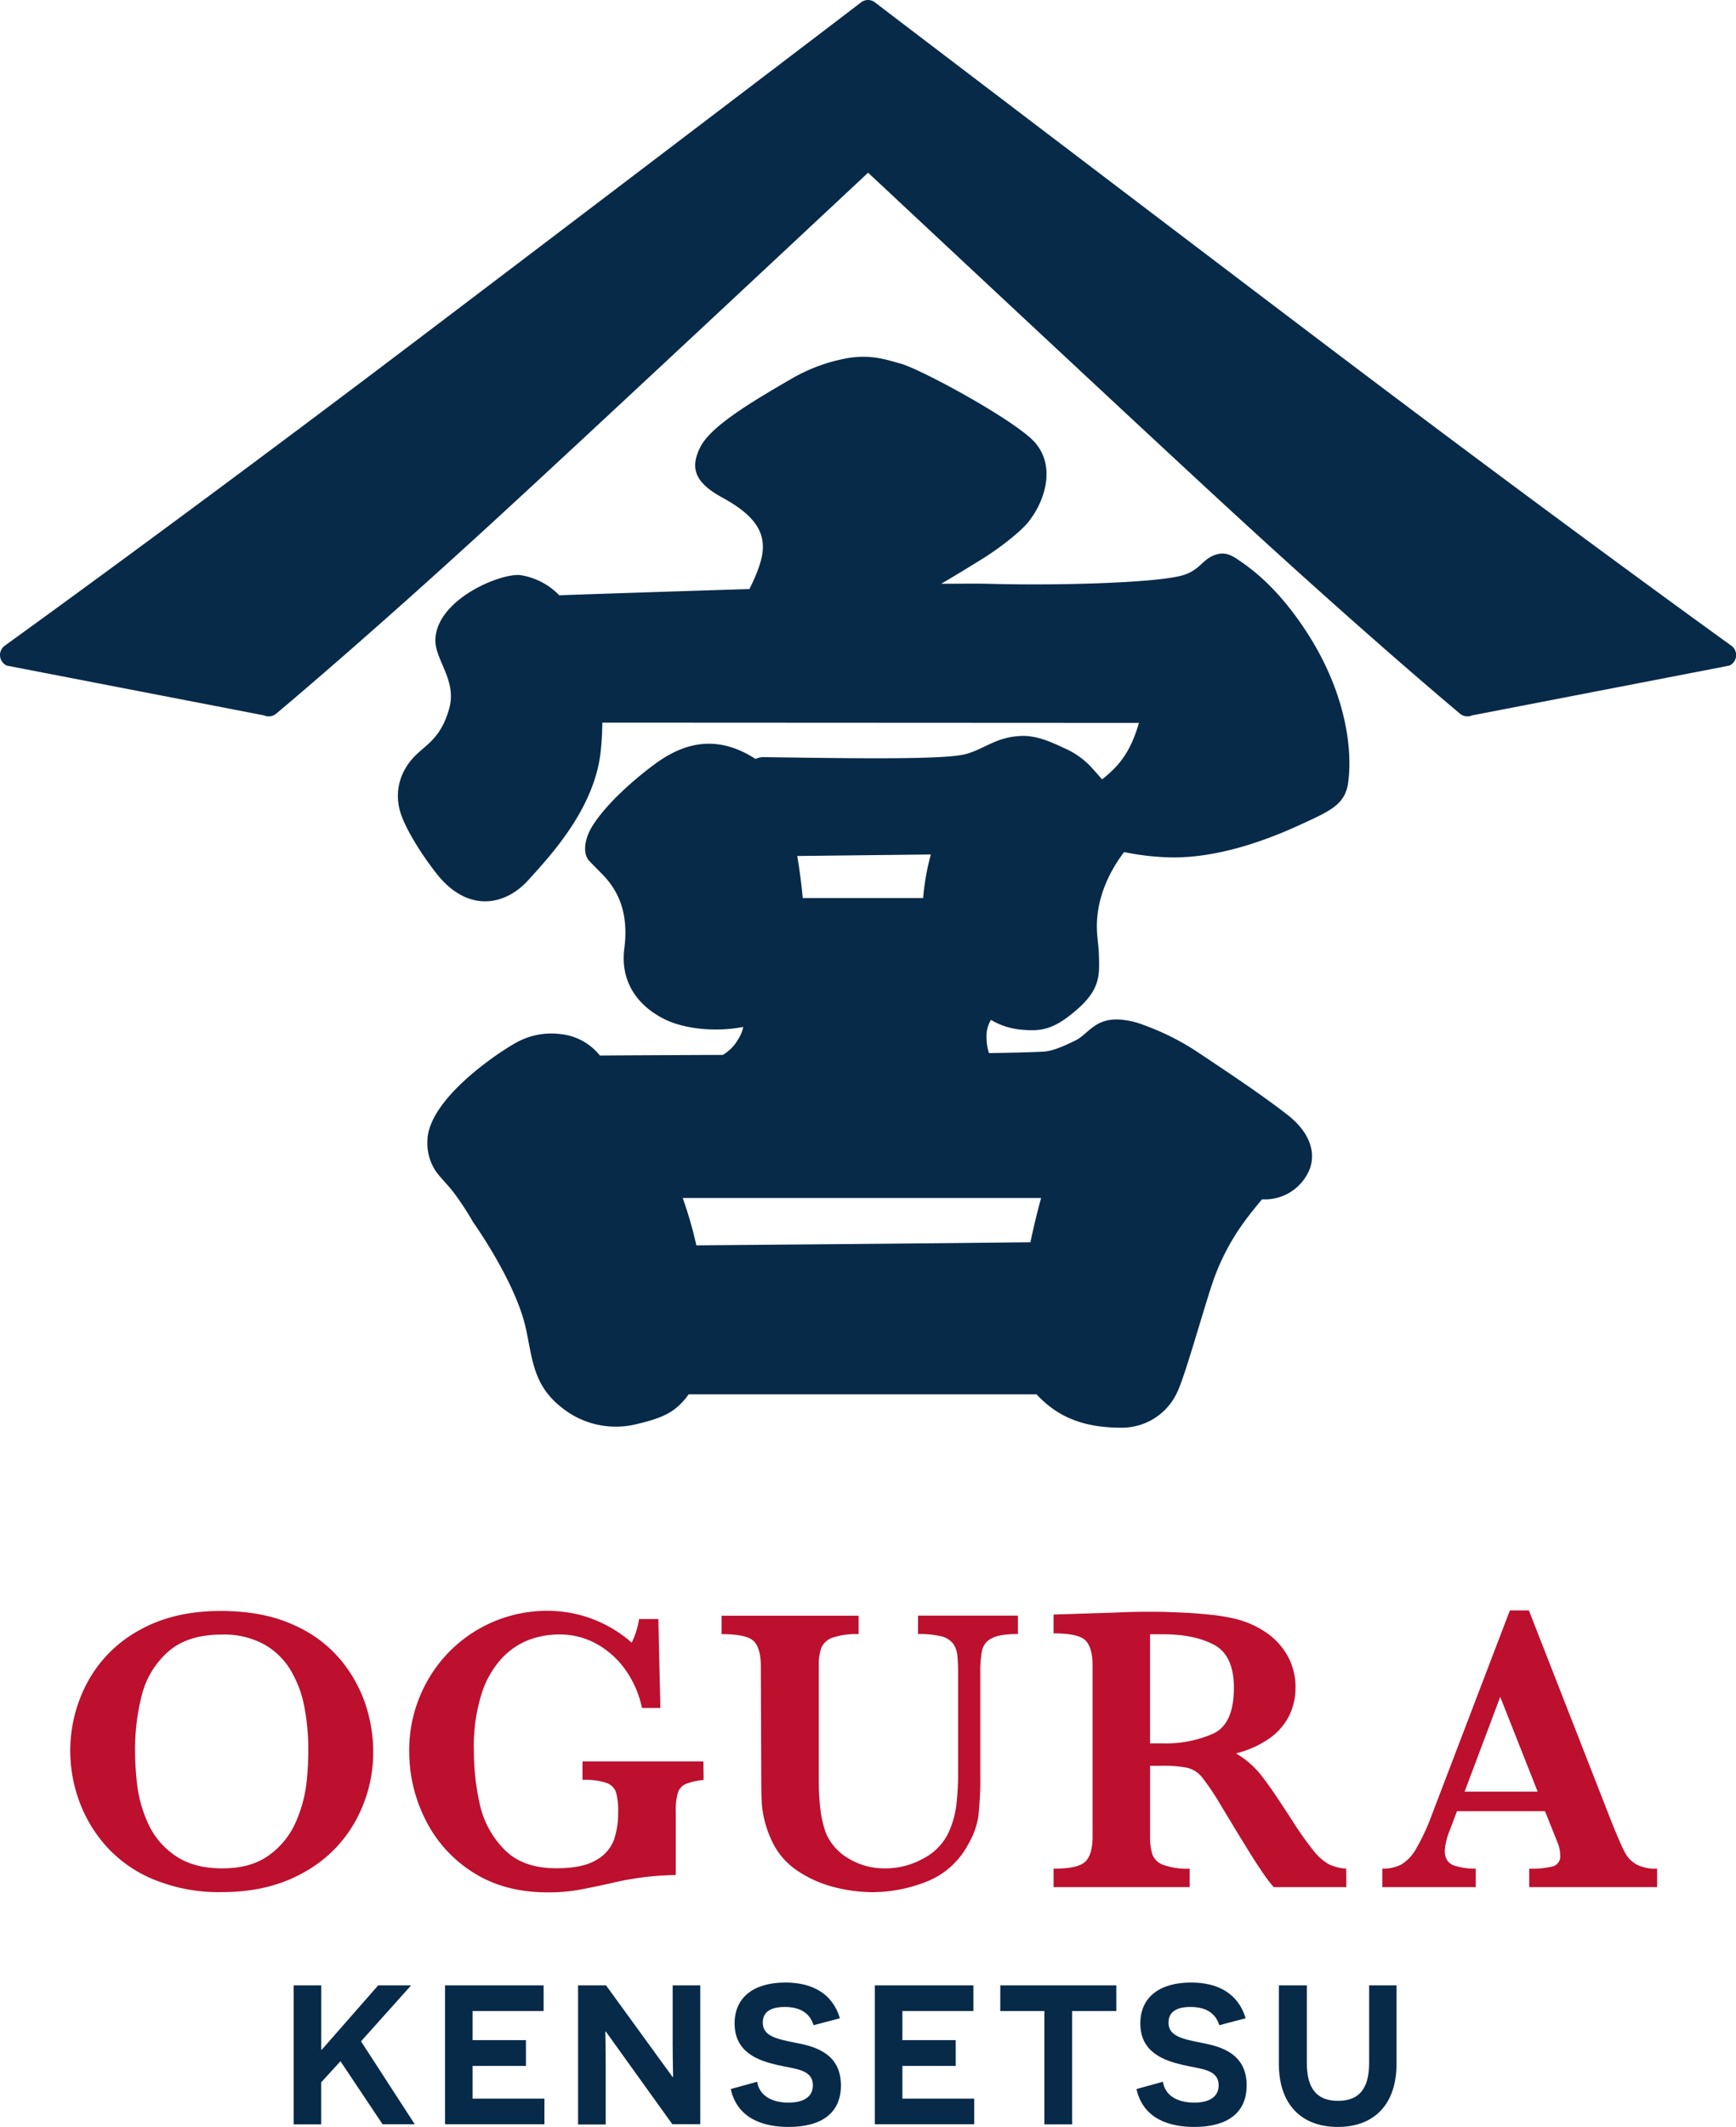 <svg xmlns="http://www.w3.org/2000/svg" viewBox="0 0 450.47 551.72"><defs><style>.cls-1{fill:#bc102e;}.cls-2{fill:#082a49;}</style></defs><title>アセット 1</title><g id="レイヤー_2" data-name="レイヤー 2"><g id="LOGO"><path class="cls-1" d="M96.85,454.3a37,37,0,0,1-4.57,18,34.06,34.06,0,0,1-13.53,13.45q-9,5.07-21.16,5.06A44.5,44.5,0,0,1,40,487.58,33.86,33.86,0,0,1,27.65,479a36,36,0,0,1-7.11-11.84,38,38,0,0,1-2.31-12.93,37.56,37.56,0,0,1,4.41-17.76A33.47,33.47,0,0,1,35.93,423q8.88-5.11,21.25-5.12,11.26,0,19.16,3.69a33.1,33.1,0,0,1,12.3,9.29A36,36,0,0,1,95,442.59,39.55,39.55,0,0,1,96.85,454.3ZM80,454.09a59.27,59.27,0,0,0-1-11.22,29.25,29.25,0,0,0-3.56-9.58,18.67,18.67,0,0,0-7-6.8A21.74,21.74,0,0,0,57.59,424q-8.94,0-13.94,4.44a22.23,22.23,0,0,0-6.81,11.11,56.3,56.3,0,0,0-1.79,14.57,76,76,0,0,0,.57,9.09,34,34,0,0,0,2.76,9.68,20.05,20.05,0,0,0,6.95,8.36q4.79,3.4,12.36,3.4t12.23-3.5a20.68,20.68,0,0,0,6.86-8.57,35.19,35.19,0,0,0,2.7-9.68A75.93,75.93,0,0,0,80,454.09Z"/><path class="cls-1" d="M182.58,461.72a16.79,16.79,0,0,0-4.54,1,3.68,3.68,0,0,0-2.11,2.24,15.51,15.51,0,0,0-.57,4.9v16.52a74.9,74.9,0,0,0-16.3,2q-6.34,1.41-9.51,1.95a45.06,45.06,0,0,1-7.48.54q-11.41,0-19.57-5.34a33.93,33.93,0,0,1-12.23-13.77,39.17,39.17,0,0,1-4.08-17.29A36.53,36.53,0,0,1,111,435.84a35.59,35.59,0,0,1,31.16-18,33,33,0,0,1,21.76,8.26,22.09,22.09,0,0,0,1.92-6.13h5l.52,23.06h-4.78a26.26,26.26,0,0,0-4.1-9.61,22.63,22.63,0,0,0-7.51-6.91,19.76,19.76,0,0,0-9.89-2.54,22.72,22.72,0,0,0-7.74,1.37,19,19,0,0,0-7.09,4.78,24.39,24.39,0,0,0-5.29,9.27,45.15,45.15,0,0,0-2,14.49,63.86,63.86,0,0,0,1.55,14.18,24,24,0,0,0,6.34,11.68q4.77,4.89,13.5,4.88,6.85,0,10.39-2.15a10.1,10.1,0,0,0,4.59-5.27,21.45,21.45,0,0,0,1.07-7,18.31,18.31,0,0,0-.55-5.3,4,4,0,0,0-2.54-2.44,18.12,18.12,0,0,0-6.16-.78v-4.78h31.37Z"/><path class="cls-1" d="M264.13,423.86q-4.72,0-6.77,1.1a4.6,4.6,0,0,0-2.52,3.11,29.59,29.59,0,0,0-.47,6.23v26a88.2,88.2,0,0,1-.49,10.77,20.06,20.06,0,0,1-2.63,7.3,20.8,20.8,0,0,1-11,9.79,38.63,38.63,0,0,1-13.63,2.67,41.08,41.08,0,0,1-10-1.27,30.63,30.63,0,0,1-9.53-4.18,18.85,18.85,0,0,1-6.7-7.63,28.43,28.43,0,0,1-1.92-5.22,25.1,25.1,0,0,1-.8-4.93c-.09-1.55-.13-3.56-.13-6.05l-.11-29.35c0-3-.59-5.19-1.79-6.44s-4-1.87-8.39-1.87v-4.77H222.8v4.77a19.09,19.09,0,0,0-6.76.91,4.91,4.91,0,0,0-2.9,2.6,13.44,13.44,0,0,0-.68,4.8v29.35a62.92,62.92,0,0,0,.44,7.91,28.21,28.21,0,0,0,1.38,5.95,14,14,0,0,0,6,6.73,17.85,17.85,0,0,0,9.32,2.51A20.21,20.21,0,0,0,239.75,482a14.58,14.58,0,0,0,6.52-6.93,24.53,24.53,0,0,0,1.89-6.88,69,69,0,0,0,.45-8.49V434.3a47.18,47.18,0,0,0-.21-5.09,6.13,6.13,0,0,0-1.15-2.93,5.34,5.34,0,0,0-3.09-1.84,24.14,24.14,0,0,0-5.94-.58v-4.77h25.91Z"/><path class="cls-1" d="M349.36,489.51H330.51a36.16,36.16,0,0,1-2.57-3.33c-1-1.45-2.14-3.16-3.35-5.11s-2.21-3.58-3-4.86l-4.78-7.89a67.62,67.62,0,0,0-4.85-7.25,7.28,7.28,0,0,0-3.74-2.49,32.51,32.51,0,0,0-7.14-.54h-2.65v18.38a14.48,14.48,0,0,0,.62,4.67,4.7,4.7,0,0,0,2.94,2.7,18.54,18.54,0,0,0,6.72.94v4.78H273.39v-4.78c4.29,0,7.05-.63,8.28-1.87s1.84-3.39,1.84-6.44V432c0-3-.59-5.15-1.79-6.42s-4-1.89-8.33-1.89v-4.88l16.3-.52c1.25-.07,2.68-.12,4.29-.16s3.1-.05,4.49-.05c1.07,0,2.86,0,5.35.1,3.5.11,6.77.31,9.81.63a46.58,46.58,0,0,1,7.22,1.19,24.52,24.52,0,0,1,7.4,3.27,18.07,18.07,0,0,1,5.72,6,16.73,16.73,0,0,1,2.2,8.67,16.2,16.2,0,0,1-1.53,6.85,15.83,15.83,0,0,1-4.93,5.92,25.8,25.8,0,0,1-9,4.11,23.42,23.42,0,0,1,6.44,5.53q2.64,3.3,8.31,12.12a84.91,84.91,0,0,0,5.4,7.61,13.45,13.45,0,0,0,3.92,3.48,12.54,12.54,0,0,0,4.54,1.17Zm-29.18-51.68c0-5.6-1.71-9.33-5.12-11.16s-7.87-2.75-13.37-2.75l-1.79,0c-.44,0-.93,0-1.48,0v28.3h3.27a30.45,30.45,0,0,0,13.16-2.54Q320.17,447.18,320.18,437.83Z"/><path class="cls-1" d="M430,489.51H396.81v-4.78a22.52,22.52,0,0,0,6.13-.6,2.64,2.64,0,0,0,1.92-2.83,8.88,8.88,0,0,0-.62-3.17l-3.33-8.31H378.06l-1.71,4.57a18.41,18.41,0,0,0-1.46,5.56c0,2.08.81,3.39,2.42,3.95a17.43,17.43,0,0,0,5.63.83v4.78H358.69v-4.78a10.39,10.39,0,0,0,4.94-1.09,11,11,0,0,0,3.86-4.13,55.34,55.34,0,0,0,4-8.6l20.3-53.17h4.94l21.44,54.84c1.56,3.87,2.7,6.5,3.43,7.86a7.8,7.8,0,0,0,3,3.17,10.76,10.76,0,0,0,5.4,1.12ZM399,464.74l-9.71-24.57-9.24,24.57Z"/><path class="cls-2" d="M88.35,534.68l-5,5.46v10.91H76.2V515h7.16v16.67h.15L88,526.55,98.13,515h8.55l-13,14.51,13.95,21.52H99.27Z"/><path class="cls-2" d="M115.48,515h25.58v6.64H122.63v7.56h13.85v6.69H122.63v8.5h18.64v6.64H115.48Z"/><path class="cls-2" d="M157.22,527h-.15s.1,4.37.1,8.95v15.14H150V515h7.26l17.24,23.73h.16c0-.06-.11-4.53-.11-8.5V515h7.16v36h-7.26Z"/><path class="cls-2" d="M196.47,540c.57,3.55,3.71,5.41,8.13,5.41,3.91,0,6.33-1.5,6.33-4.48,0-4.27-4.83-4.22-9.31-5.3-4.89-1.14-11-3.25-11-10.76,0-7,5.25-10.61,13.18-10.61,7.1,0,12.25,2.94,14.15,9.27l-6.84,1.8c-.93-3-3.3-4.73-7.47-4.73-4,0-5.71,1.54-5.71,4.06,0,3.61,3.81,4.28,8.85,5.3,5.36,1,11.43,3.09,11.43,11,0,7.15-5,10.76-13.59,10.76-6.17,0-13.23-1.91-15-9.83Z"/><path class="cls-2" d="M227,515h25.58v6.64H234.16v7.56H248v6.69H234.16v8.5h18.63v6.64H227Z"/><path class="cls-2" d="M278.2,521.66v29.39H271V521.66H259.56V515h30.11v6.64Z"/><path class="cls-2" d="M301.76,540c.56,3.55,3.7,5.41,8.13,5.41,3.91,0,6.33-1.5,6.33-4.48,0-4.27-4.84-4.22-9.32-5.3-4.89-1.14-11-3.25-11-10.76,0-7,5.25-10.61,13.18-10.61,7.1,0,12.25,2.94,14.15,9.27l-6.84,1.8c-.93-3-3.3-4.73-7.47-4.73-4,0-5.71,1.54-5.71,4.06,0,3.61,3.81,4.28,8.85,5.3,5.36,1,11.43,3.09,11.43,11,0,7.15-5.05,10.76-13.59,10.76-6.18,0-13.23-1.91-15-9.83Z"/><path class="cls-2" d="M362.38,535.35c0,10.6-5.87,16.37-15.24,16.37s-15.29-5.77-15.29-16.37V515h7.26v20.12c0,6.75,2.67,9.83,8.08,9.83s8.08-3.08,8.08-9.83V515h7.11Z"/><path class="cls-2" d="M449.23,167.47c-.85-.61-38.68-27.84-92-68C330.75,79.55,228,1.4,227.17.71A3,3,0,0,0,225.24,0h0a3,3,0,0,0-1.93.71c-.84.69-103.58,78.84-130.08,98.79-53.3,40.13-91.13,67.36-92,68a3,3,0,0,0,.55,5.16l66.74,12.91a2.93,2.93,0,0,0,1.2.25h0a3,3,0,0,0,2-.74c.74-.64,22.69-18.91,57.43-50.81,23.26-21.35,84.13-78.27,96.11-89.47,12,11.2,72.84,68.12,96.1,89.47,34.74,31.9,56.69,50.17,57.43,50.81a3,3,0,0,0,2,.74h0a2.93,2.93,0,0,0,1.2-.25l66.74-12.91a3,3,0,0,0,.55-5.16Z"/><path class="cls-2" d="M321,145c-1.86-1.22-3.74-2.11-6.66-.65-2.68,1.35-3.53,4-8.18,5.07-7.42,1.78-31.48,2.53-50.19,2-2.38-.06-6.48,0-11.74,0,2.59-1.48,6.5-3.87,10.67-6.45,4.46-2.77,10-7.08,12-9.64,4.77-6.05,7.14-15.41.85-21.38s-29-18.28-34.18-19.67c-3.42-.92-7.79-2.56-14.46-1.23a44.72,44.72,0,0,0-13.23,4.91C193.65,105,184.29,110.85,181.71,116S180,125,187.31,129s11.37,8.14,10.54,14.43c-.45,3.47-2.69,8-3.4,9.37-20.59.63-40.39,1.3-49.33,1.61a17.84,17.84,0,0,0-10.05-5.22c-5.06-.61-21.54,6.13-22.09,16.54-.28,5.35,5.68,10.61,3.57,18.11-2.68,9.51-7.76,9.57-11.12,15.1a14.11,14.11,0,0,0-1.78,10.88c1,4.33,5.51,11.55,9.62,16.78,8.1,10.3,17.81,8.31,23.74,1.78s17.41-18.8,18.89-33.73c.26-2.55.37-4.93.4-7.2l139.25.07c-2,6.67-4.37,10.59-9.58,14.64-.88-1-1.81-2.08-2.83-3.19a21,21,0,0,0-6.26-4.58c-3.43-1.55-7.52-3.71-12.07-3.48-6.58.33-9.44,3.49-14.45,4.75-5.69,1.42-29.12,1.07-51.85.74a5.37,5.37,0,0,0-2.51.48,1.63,1.63,0,0,0-.23-.19c-9.32-5.89-17.65-4.43-25.53,1.28-5.44,3.95-13.05,10.58-16.66,16.53-2,3.29-2.35,7-.71,8.77s3.25,3.23,4.6,4.8c4,4.71,5.49,10.56,4.53,18-1,7.79,2.64,14.27,10.11,18.14,5.35,2.78,13.75,3.55,20.75,2.17a9.27,9.27,0,0,1-1.35,3.26,11.05,11.05,0,0,1-3.95,4c-11.89.05-23,.1-31.89.16a15.06,15.06,0,0,0-10.49-5.59,18.69,18.69,0,0,0-11.28,2.27c-4.58,2.51-23,14.74-23,25.62a13,13,0,0,0,2.46,8.1c1.71,2.14,3.06,3.42,4.26,5a71.9,71.9,0,0,1,5.15,7.83s11,15.39,13.67,27.51c1.69,7.6,1.8,14.62,9.14,20.43a22.36,22.36,0,0,0,19.69,4.42c6.57-1.53,9.49-3,12.34-6.29.39-.45.73-.93,1.08-1.41h90.28c5.77,6.22,12.76,8.71,22.41,8.65a15.79,15.79,0,0,0,14.05-9.11c2.12-4.21,7.57-24.21,9.79-30.12,3.84-10.2,9.05-16.07,12.24-20h1.2a12.51,12.51,0,0,0,10.51-6.43c2.59-4.5,1.46-10.4-5.1-15.51-7.09-5.52-16-11.38-22.91-16a65.53,65.53,0,0,0-14.46-7.31,20,20,0,0,0-5.14-1.29c-7.31-.93-9,3.59-12.47,5.31-2.6,1.27-5.75,2.76-8.31,2.91s-7.67.28-14.15.38a13.14,13.14,0,0,1-.64-4.08,8.09,8.09,0,0,1,1.15-4.53,18.57,18.57,0,0,0,8,2.54c4.88.44,8.32.14,14.64-5.51,5.69-5.08,5.57-8.69,5.36-14.15-.07-1.88-.3-3.27-.45-5.27-.7-9.74,4.25-17.54,7-21.15a66.68,66.68,0,0,0,10.92,1.35c11.57.51,24.22-3.57,34.59-8.35,8-3.67,11.83-5.27,12.63-11,1.18-8.51-.58-22.67-9.87-37.66C331.77,152.25,324.21,147.17,321,145ZM267.38,322.23c-17.52.22-55.74.55-86.68.81a107.21,107.21,0,0,0-3.54-12.29h93C269.12,314.45,268.15,318.6,267.38,322.23ZM241.54,221.65a62.85,62.85,0,0,0-2,11.3H208.3c-.38-4.21-1-8.5-1.43-10.91Z"/></g></g></svg>